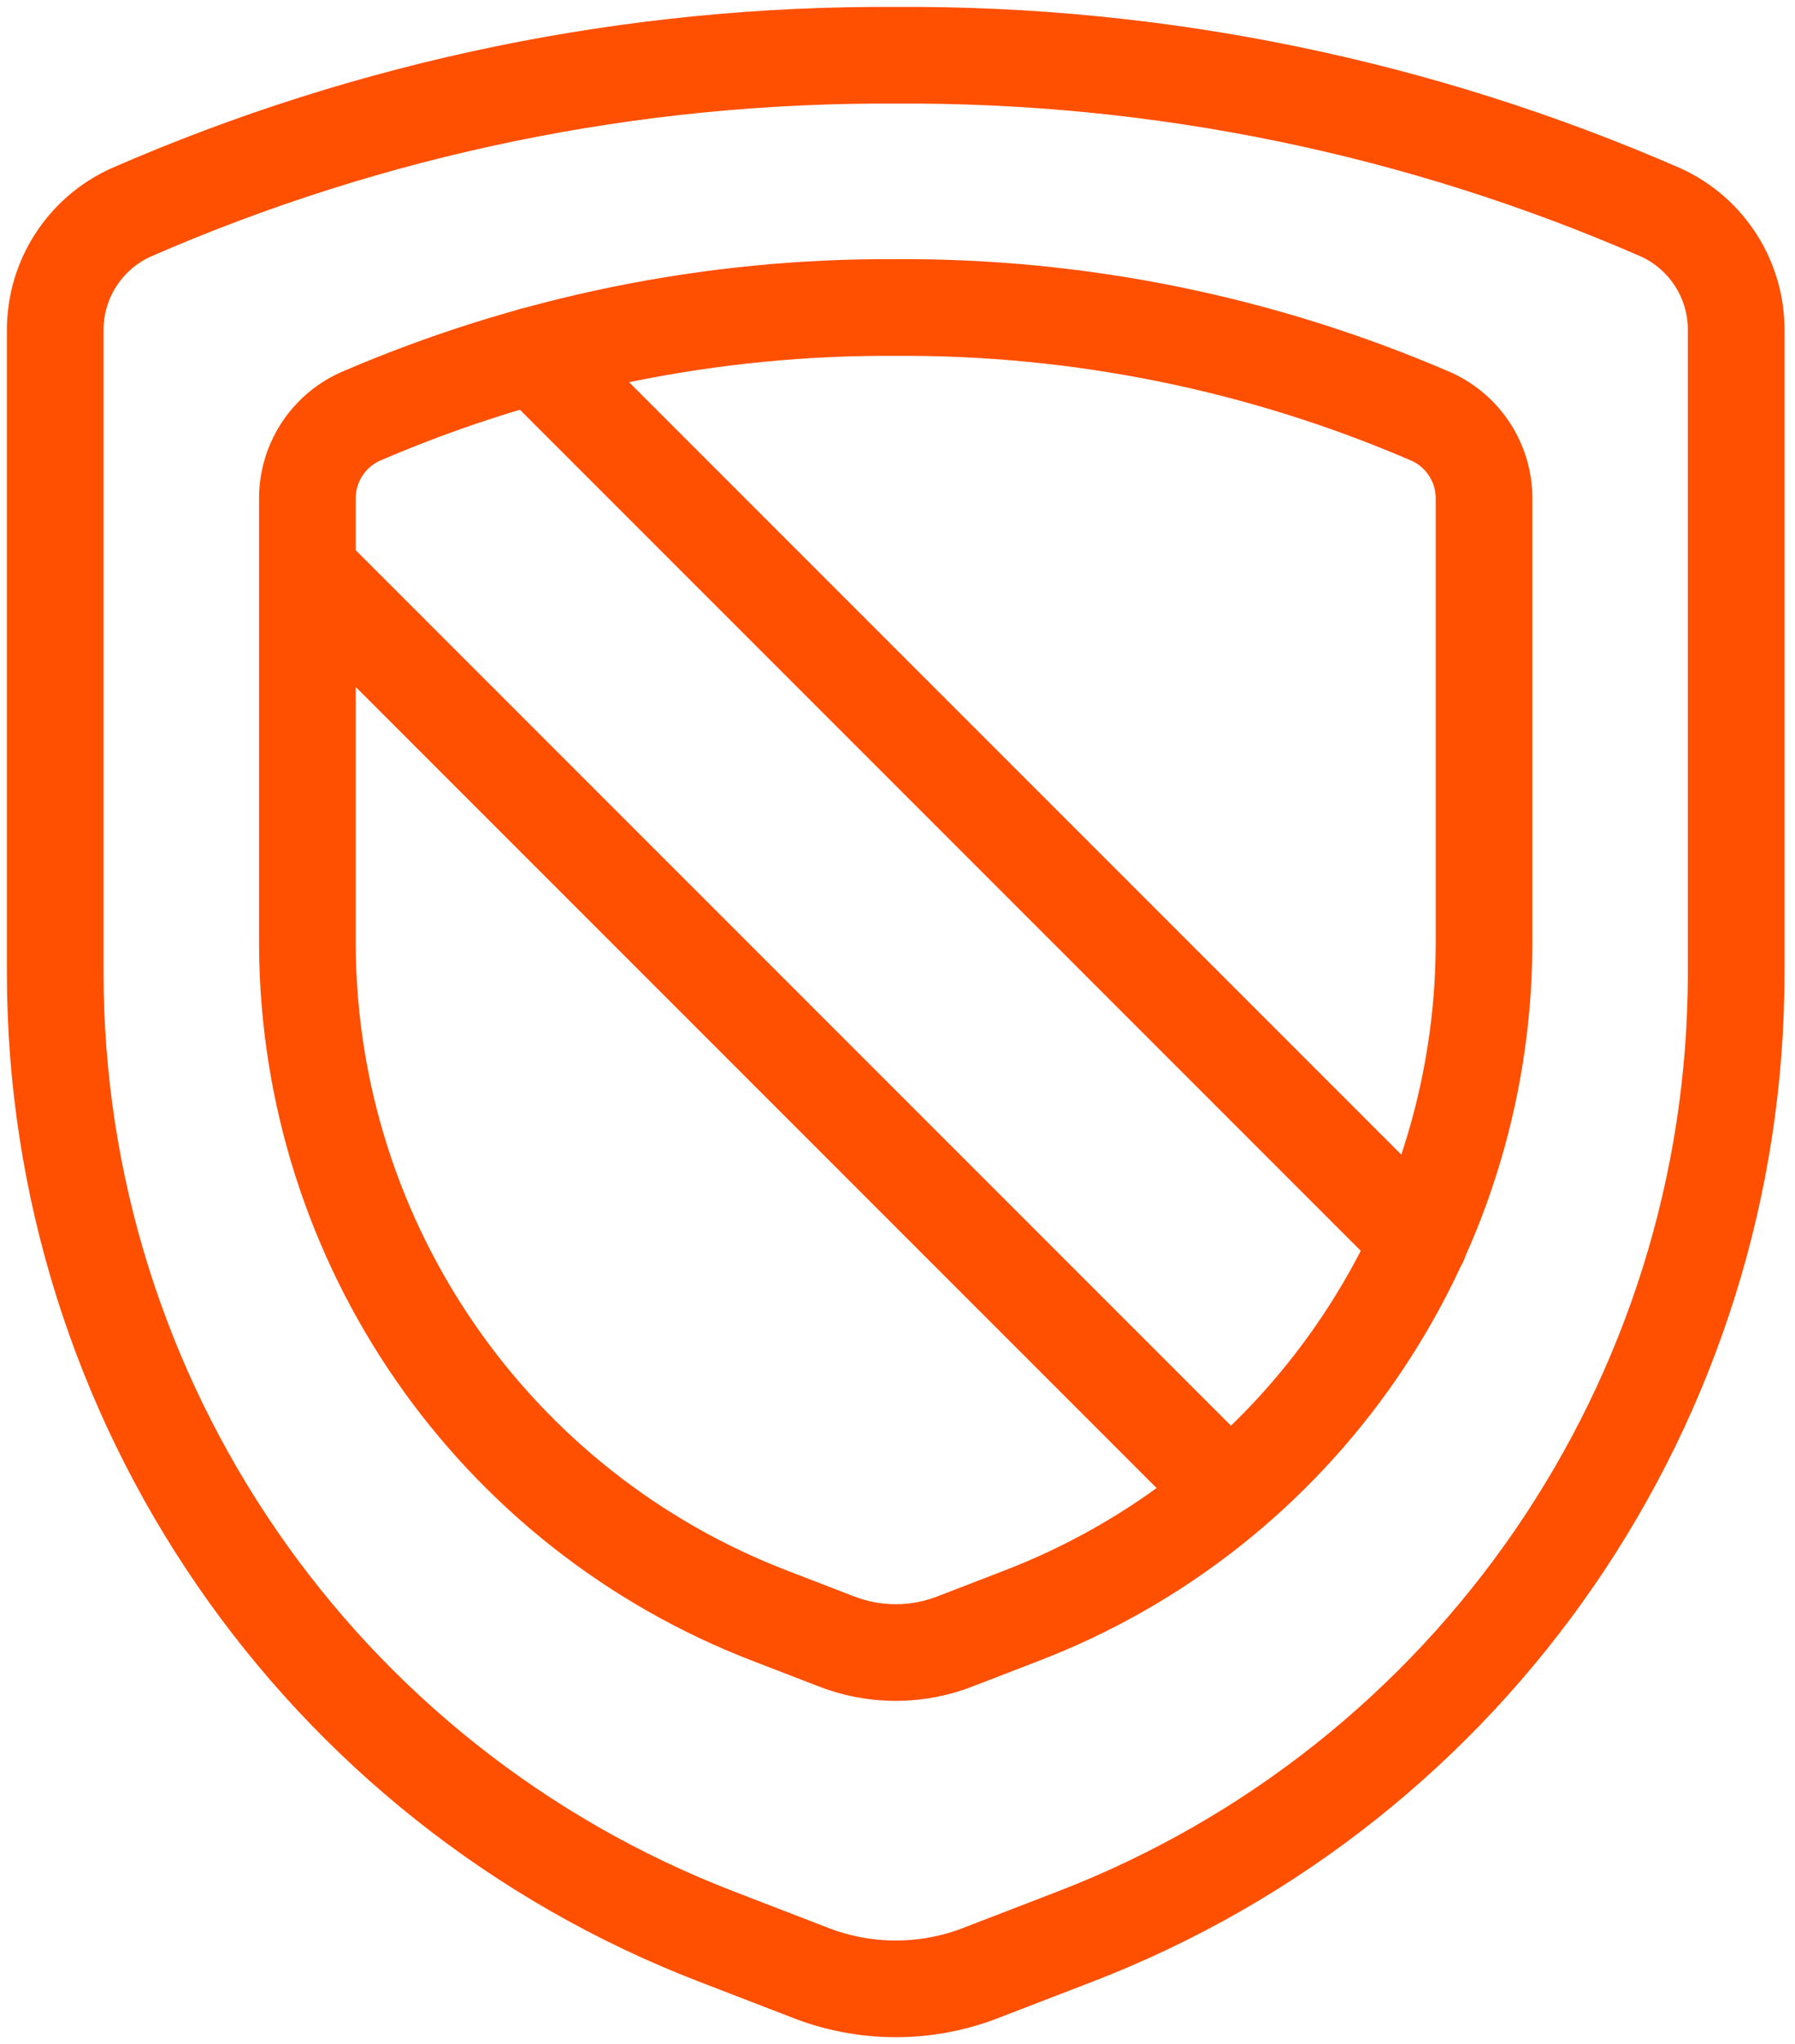 <svg width="65" height="74" viewBox="0 0 65 74" fill="none" xmlns="http://www.w3.org/2000/svg">
<path d="M51.402 44.933L19.33 12.861M11.131 20.643L44.512 54.024M60.146 7.693C51.409 3.879 41.968 1.94 32.435 2.001C22.907 1.942 13.472 3.881 4.739 7.693C3.063 8.454 1.99 10.128 2 11.969V35.212C1.999 50.687 11.53 64.564 25.974 70.118L29.242 71.378C31.292 72.207 33.584 72.207 35.634 71.378L38.903 70.118C53.344 64.562 62.872 50.685 62.87 35.212V11.969C62.883 10.132 61.816 8.458 60.146 7.693ZM51.844 15.088C45.718 12.44 39.109 11.092 32.435 11.132C25.761 11.092 19.152 12.44 13.027 15.088C11.865 15.62 11.123 16.784 11.131 18.062V34.232C11.185 45.02 17.862 54.666 27.94 58.516L30.213 59.393C31.639 59.969 33.232 59.969 34.657 59.393L36.93 58.516C47.008 54.666 53.685 45.02 53.74 34.232V18.062C53.748 16.784 53.006 15.62 51.844 15.088Z" stroke="#FF4F01" stroke-width="3.5" stroke-linecap="round" stroke-linejoin="round"/>
</svg>
